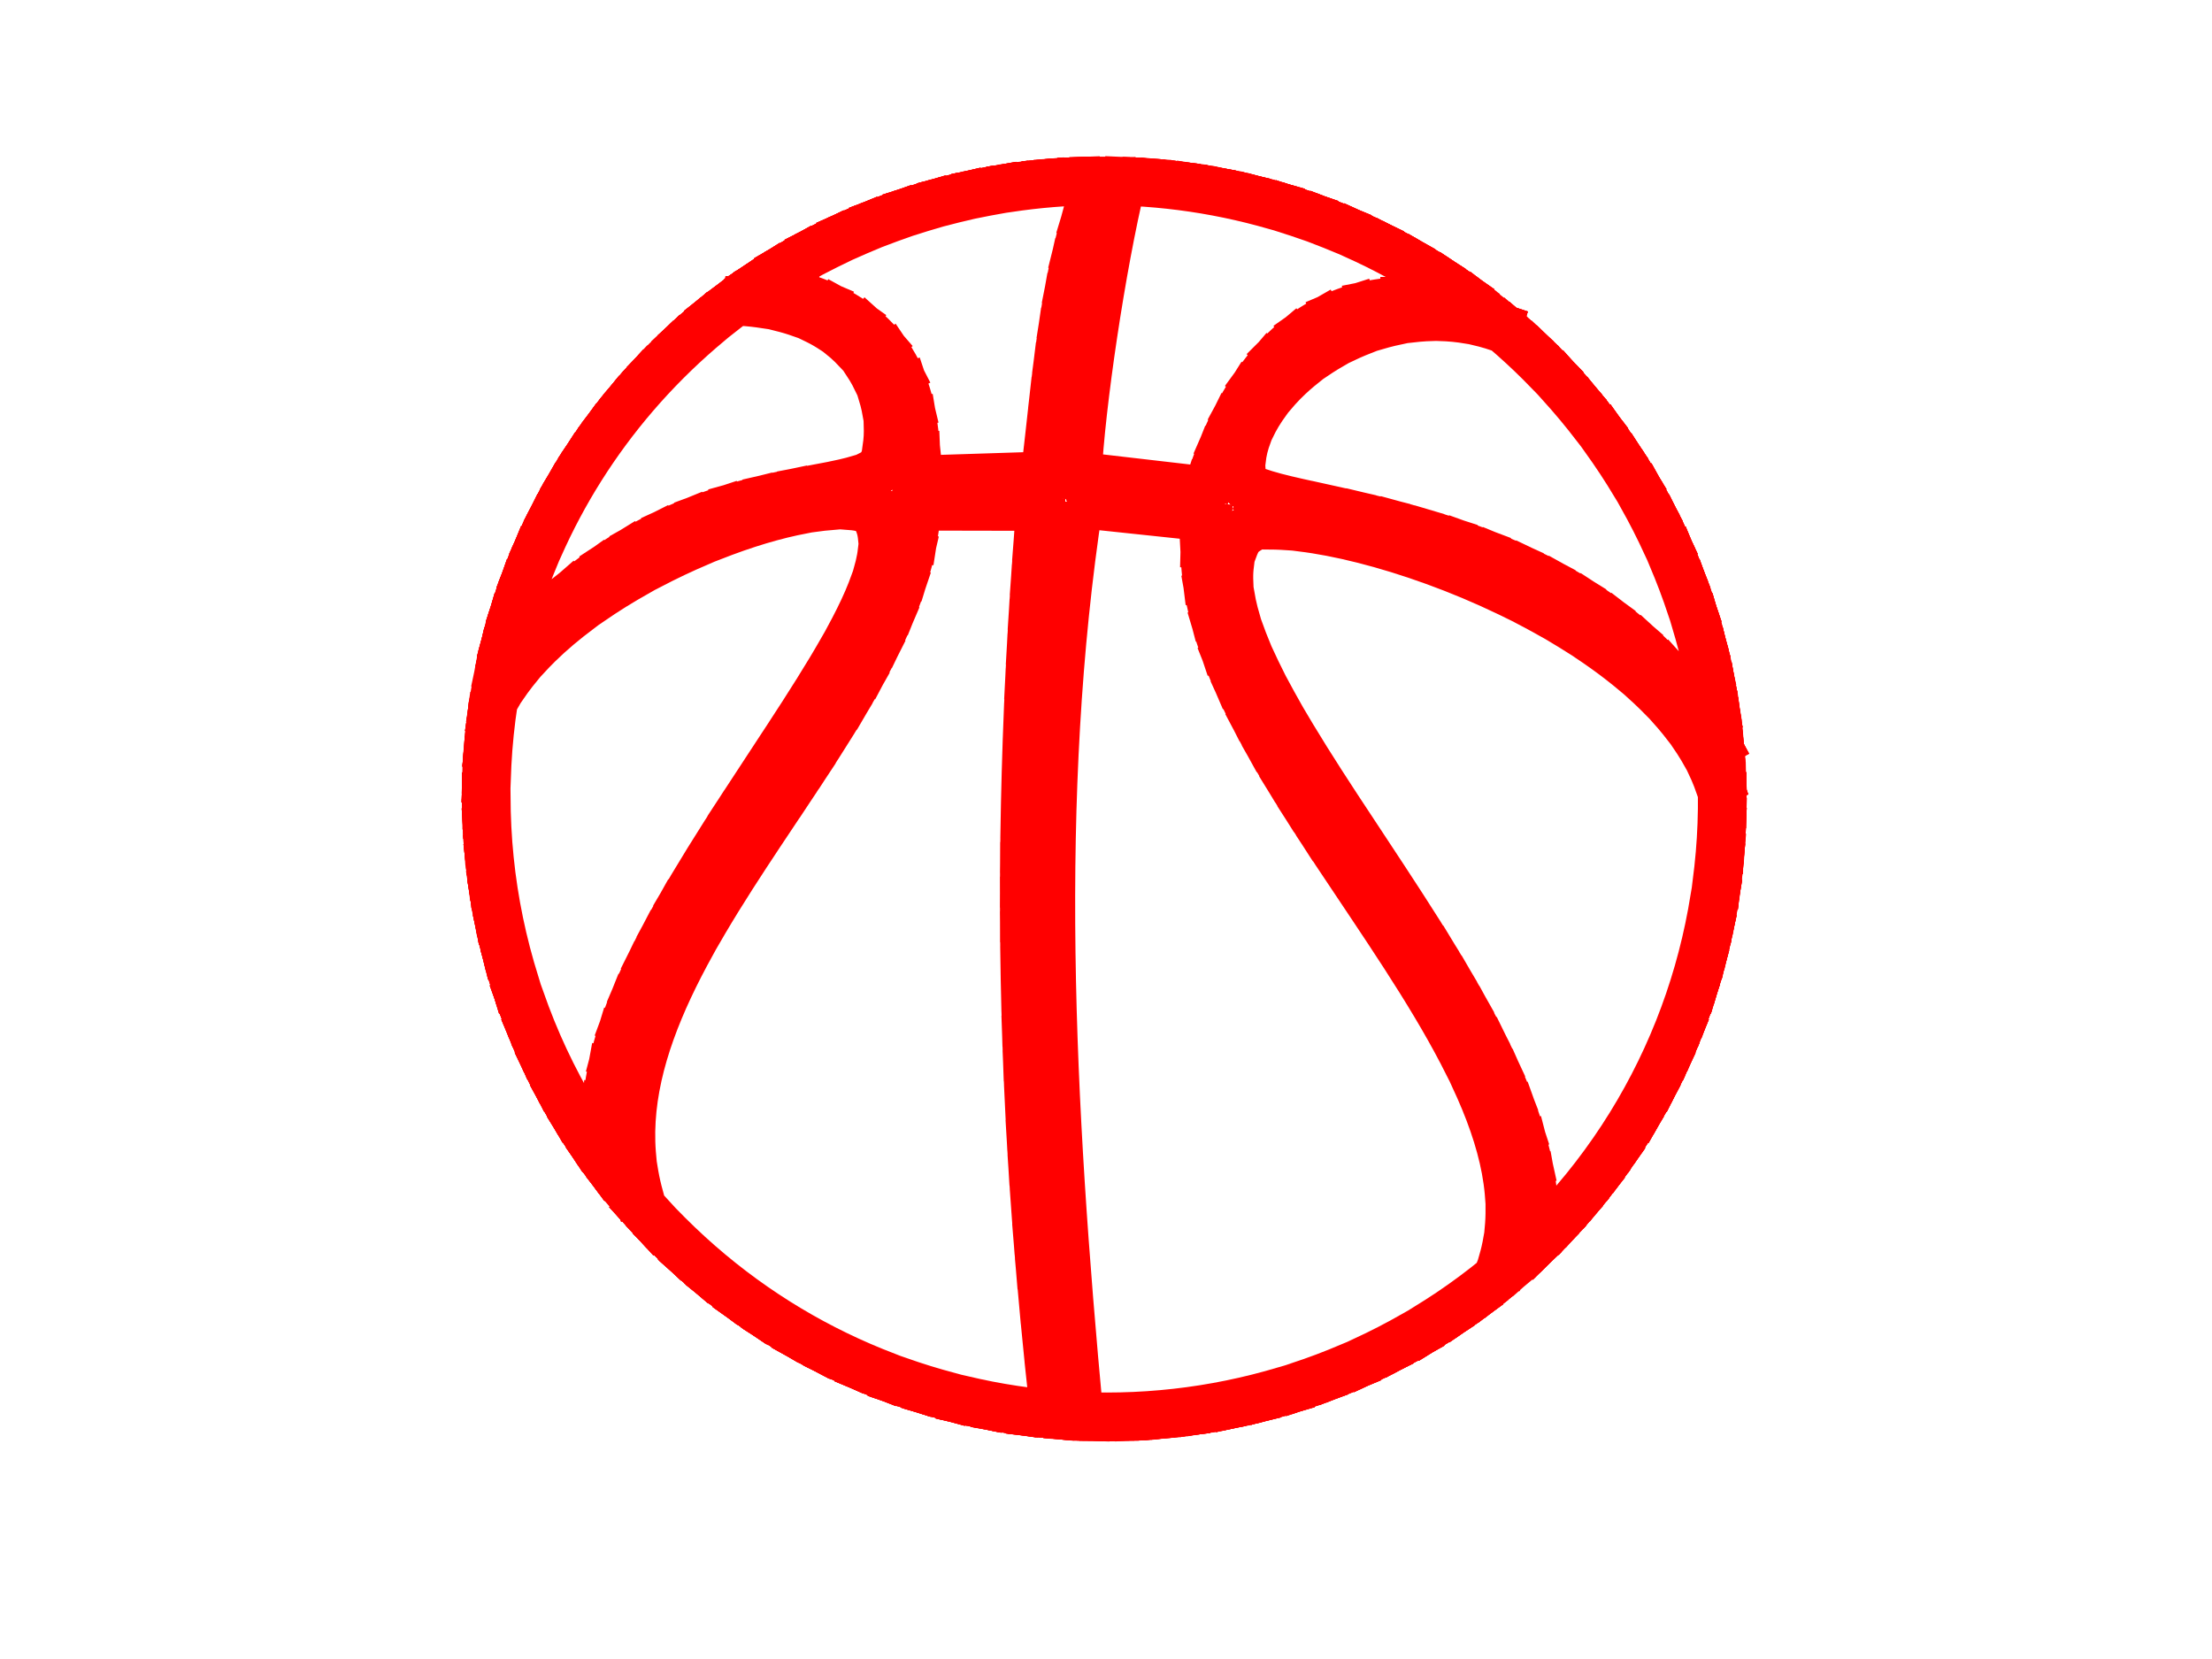 <?xml version="1.0"?><svg width="640" height="480" xmlns="http://www.w3.org/2000/svg">
 <defs>
  <filter id="layer1_blur">
   <feGaussianBlur stdDeviation="0.2" in="SourceGraphic"/>
  </filter>
 </defs>
 <g>
  <title>Layer 1</title>
  <g filter="url(#layer1_blur)" transform="rotate(-45, 319.504, 231.123)" id="layer1">
   <g id="g2614">
    <path fill="#ffffff" fill-rule="nonzero" stroke="#ff0000" stroke-width="14" stroke-linecap="square" stroke-linejoin="bevel" marker-start="none" marker-mid="none" marker-end="none" stroke-miterlimit="4" stroke-dasharray="5,5" stroke-dashoffset="0" id="path2474" d="m141.049,231.124a-178.448,179.156 0 1 1356.897,0a-178.448,179.156 0 1 1-356.897,0z"/>
    <path fill="#ffffff" fill-rule="evenodd" stroke="#ff0000" stroke-width="14" stroke-linecap="square" stroke-linejoin="bevel" marker-start="none" marker-mid="none" marker-end="none" stroke-miterlimit="4" stroke-dasharray="5,5" stroke-dashoffset="0" d="m374.675,165.549l23.469,29.021c-57.198,42.062 -32.864,188.37 -96.281,214.848c-44.873,-4.428 -84.894,-25.571 -113.781,-57.132c57.831,-69.741 117.641,-136.139 186.594,-186.737z" id="path2458"/>
    <path fill="#ffffff" fill-rule="evenodd" stroke="#ff0000" stroke-width="14" stroke-linecap="square" stroke-linejoin="bevel" marker-start="none" marker-mid="none" marker-end="none" stroke-miterlimit="4" stroke-dasharray="5,5" stroke-dashoffset="0" d="m340.956,132.92l25.281,25.381c-83.763,71.289 -136.757,131.013 -182.344,187.929l-0.75,0.439c-26.265,-31.201 -42.094,-71.531 -42.094,-115.55c0,-3.559 0.108,-7.096 0.312,-10.604c31.716,-64.251 150.867,-43.19 199.594,-87.596z" id="path2460"/>
    <path fill="#ffffff" fill-rule="evenodd" stroke="#ff0000" stroke-width="14" stroke-linecap="square" stroke-linejoin="bevel" marker-start="none" marker-mid="none" marker-end="none" stroke-miterlimit="4" stroke-dasharray="5,5" stroke-dashoffset="0" d="m235.425,83.663c39.814,0.399 90.396,26.115 95.314,40.817c-1.618,36.906 -170.604,26.091 -188.376,87l-0.25,0.031c5.586,-51.398 32.841,-96.289 72.406,-125.244c6.461,-1.884 13.548,-2.678 20.906,-2.604z" id="path2462"/>
    <path fill="#ffffff" fill-rule="evenodd" stroke="#ff0000" stroke-width="14" stroke-linecap="square" stroke-linejoin="bevel" marker-start="none" marker-mid="none" marker-end="none" stroke-miterlimit="4" stroke-dasharray="5,5" stroke-dashoffset="0" d="m319.487,51.975c8.954,0 17.773,0.665 26.375,1.945c26.545,28.848 12.38,54.765 -1.875,62.685c-12.166,8.698 -43.543,-45.761 -122.219,-35.358c28.08,-18.499 61.647,-29.272 97.719,-29.272z" id="path2464"/>
    <path fill="#ffffff" fill-rule="evenodd" stroke="#ff0000" stroke-width="14" stroke-linecap="square" stroke-linejoin="bevel" marker-start="none" marker-mid="none" marker-end="none" stroke-miterlimit="4" stroke-dasharray="5,5" stroke-dashoffset="0" d="m400.831,205.08c1.627,0.032 3.331,0.36 5.125,0.973c23.257,18.321 65.801,106.49 40.938,150.438c-0.005,0.005 0.005,0.026 0,0.031c-32.392,33.161 -77.525,53.743 -127.406,53.743c-1.372,0 -2.729,-0 -4.094,-0.031c53.736,-38.989 42.038,-194.448 85.438,-205.154z" id="path2466"/>
    <path fill="#ffffff" fill-rule="evenodd" stroke="#ff0000" stroke-width="14" stroke-linecap="square" stroke-linejoin="bevel" marker-start="none" marker-mid="none" marker-end="none" stroke-miterlimit="4" stroke-dasharray="5,5" stroke-dashoffset="0" d="m443.768,182.459c19.536,0.623 42.334,10.902 53.062,33.256l0.562,1.349c0.359,4.64 0.562,9.323 0.562,14.055c0,44.32 -16.068,84.889 -42.656,116.177c24.608,-77.555 -50.267,-145.744 -42.125,-153.324c5.382,-7.831 17.227,-11.94 30.594,-11.514z" id="path2468"/>
    <path fill="#ffffff" fill-rule="evenodd" stroke="#ff0000" stroke-width="14" stroke-linecap="square" stroke-linejoin="bevel" marker-start="none" marker-mid="none" marker-end="none" stroke-miterlimit="4" stroke-dasharray="5,5" stroke-dashoffset="0" d="m449.425,108.386c25.212,26.89 42.28,61.58 47.125,100.083c-18.967,-31.847 -47.261,-43.405 -93,-19.326l-23.469,-29.617c15.324,-13.881 47.641,-37.849 69.344,-51.139z" id="path2470"/>
    <path fill="#ffffff" fill-rule="evenodd" stroke="#ff0000" stroke-width="14" stroke-linecap="square" stroke-linejoin="bevel" marker-start="none" marker-mid="none" marker-end="none" stroke-miterlimit="4" stroke-dasharray="5,5" stroke-dashoffset="0" d="m353.581,55.238c34.957,6.795 66.283,23.851 90.75,47.908l-0.438,0.784c-25.738,11.765 -47.751,31.052 -70.438,48.943l-27.062,-25.381c17.633,-17.855 31.238,-37.35 7.188,-72.254z" id="path2472"/>
    <path fill="#ffffff" fill-rule="evenodd" stroke="#ff0000" stroke-width="14" stroke-linecap="square" stroke-linejoin="bevel" marker-start="none" marker-mid="none" marker-end="none" stroke-miterlimit="4" stroke-dasharray="5,5" stroke-dashoffset="0" id="path3272" d="m235.425,83.663c39.814,0.399 90.396,26.115 95.314,40.817c-1.618,36.906 -170.604,26.091 -188.376,87l-0.25,0.031c5.586,-51.398 32.841,-96.289 72.406,-125.244c6.461,-1.884 13.548,-2.678 20.906,-2.604z"/>
    <path fill="#ffffff" fill-rule="evenodd" stroke="#ff0000" stroke-width="14" stroke-linecap="square" stroke-linejoin="bevel" marker-start="none" marker-mid="none" marker-end="none" stroke-miterlimit="4" stroke-dasharray="5,5" stroke-dashoffset="0" id="path3282" d="m319.487,51.975c8.954,0 17.773,0.665 26.375,1.945c26.545,28.848 12.38,54.765 -1.875,62.685c-12.166,8.698 -43.543,-45.761 -122.219,-35.358c28.08,-18.499 61.647,-29.272 97.719,-29.272z"/>
    <path fill="#ffffff" fill-rule="evenodd" stroke="#ff0000" stroke-width="14" stroke-linecap="square" stroke-linejoin="bevel" marker-start="none" marker-mid="none" marker-end="none" stroke-miterlimit="4" stroke-dasharray="5,5" stroke-dashoffset="0" id="path3292" d="m353.581,55.238c34.957,6.795 66.283,23.851 90.75,47.908l-0.438,0.784c-25.738,11.765 -47.751,31.052 -70.438,48.943l-27.062,-25.381c17.633,-17.855 31.238,-37.35 7.188,-72.254z"/>
    <path fill="#ffffff" fill-rule="evenodd" stroke="#ff0000" stroke-width="14" stroke-linecap="square" stroke-linejoin="bevel" marker-start="none" marker-mid="none" marker-end="none" stroke-miterlimit="4" stroke-dasharray="5,5" stroke-dashoffset="0" id="path3302" d="m449.425,108.386c25.212,26.89 42.28,61.58 47.125,100.083c-18.967,-31.847 -47.261,-43.405 -93,-19.326l-23.469,-29.617c15.324,-13.881 47.641,-37.849 69.344,-51.139z"/>
    <path fill="#ffffff" fill-rule="evenodd" stroke="#ff0000" stroke-width="14" stroke-linecap="square" stroke-linejoin="bevel" marker-start="none" marker-mid="none" marker-end="none" stroke-miterlimit="4" stroke-dasharray="5,5" stroke-dashoffset="0" id="path3312" d="m443.768,182.459c19.536,0.623 42.334,10.902 53.062,33.256l0.562,1.349c0.359,4.64 0.562,9.323 0.562,14.055c0,44.32 -16.068,84.889 -42.656,116.177c24.608,-77.555 -50.267,-145.744 -42.125,-153.324c5.382,-7.831 17.227,-11.94 30.594,-11.514z"/>
    <path fill="#ffffff" fill-rule="evenodd" stroke="#ff0000" stroke-width="14" stroke-linecap="square" stroke-linejoin="bevel" marker-start="none" marker-mid="none" marker-end="none" stroke-miterlimit="4" stroke-dasharray="5,5" stroke-dashoffset="0" id="path3322" d="m400.831,205.08c1.627,0.032 3.331,0.36 5.125,0.973c23.257,18.321 65.801,106.49 40.938,150.438c-0.005,0.005 0.005,0.026 0,0.031c-32.392,33.161 -77.525,53.743 -127.406,53.743c-1.372,0 -2.729,-0 -4.094,-0.031c53.736,-38.989 42.038,-194.448 85.438,-205.154z"/>
    <path fill="#ffffff" fill-rule="evenodd" stroke="#ff0000" stroke-width="14" stroke-linecap="square" stroke-linejoin="bevel" marker-start="none" marker-mid="none" marker-end="none" stroke-miterlimit="4" stroke-dasharray="5,5" stroke-dashoffset="0" id="path3332" d="m374.675,165.549l23.469,29.021c-57.198,42.062 -32.864,188.37 -96.281,214.848c-44.873,-4.428 -84.894,-25.571 -113.781,-57.132c57.831,-69.741 117.641,-136.139 186.594,-186.737z"/>
    <path fill="#ffffff" fill-rule="evenodd" stroke="#ff0000" stroke-width="14" stroke-linecap="square" stroke-linejoin="bevel" marker-start="none" marker-mid="none" marker-end="none" stroke-miterlimit="4" stroke-dasharray="5,5" stroke-dashoffset="0" id="path3342" d="m340.956,132.92l25.281,25.381c-83.763,71.289 -136.757,131.013 -182.344,187.929l-0.75,0.439c-26.265,-31.201 -42.094,-71.531 -42.094,-115.55c0,-3.559 0.108,-7.096 0.312,-10.604c31.716,-64.251 150.867,-43.19 199.594,-87.596z"/>
    <path fill="#ffffff" fill-rule="evenodd" stroke="#ff0000" stroke-width="14" stroke-linecap="square" stroke-linejoin="bevel" marker-start="none" marker-mid="none" marker-end="none" stroke-miterlimit="4" stroke-dasharray="5,5" stroke-dashoffset="0" d="m340.956,132.92l25.281,25.381c-83.763,71.289 -136.757,131.013 -182.344,187.929l-0.75,0.439c-26.265,-31.201 -42.094,-71.531 -42.094,-115.55c0,-3.559 0.108,-7.096 0.312,-10.604c31.716,-64.251 150.867,-43.19 199.594,-87.596z" id="path3352"/>
    <path fill="#ffffff" fill-rule="evenodd" stroke="#ff0000" stroke-width="14" stroke-linecap="square" stroke-linejoin="bevel" marker-start="none" marker-mid="none" marker-end="none" stroke-miterlimit="4" stroke-dasharray="5,5" stroke-dashoffset="0" d="m235.425,83.663c39.814,0.399 90.396,26.115 95.314,40.817c-1.618,36.906 -170.604,26.091 -188.376,87l-0.25,0.031c5.586,-51.398 32.841,-96.289 72.406,-125.244c6.461,-1.884 13.548,-2.678 20.906,-2.604z" id="path3362"/>
    <path fill="#ffffff" fill-rule="evenodd" stroke="#ff0000" stroke-width="14" stroke-linecap="square" stroke-linejoin="bevel" marker-start="none" marker-mid="none" marker-end="none" stroke-miterlimit="4" stroke-dasharray="5,5" stroke-dashoffset="0" d="m319.487,51.975c8.954,0 17.773,0.665 26.375,1.945c26.545,28.848 12.38,54.765 -1.875,62.685c-12.166,8.698 -43.543,-45.761 -122.219,-35.358c28.08,-18.499 61.647,-29.272 97.719,-29.272z" id="path3372"/>
    <path fill="#ffffff" fill-rule="evenodd" stroke="#ff0000" stroke-width="14" stroke-linecap="square" stroke-linejoin="bevel" marker-start="none" marker-mid="none" marker-end="none" stroke-miterlimit="4" stroke-dasharray="5,5" stroke-dashoffset="0" d="m353.581,55.238c34.957,6.795 66.283,23.851 90.75,47.908l-0.438,0.784c-25.738,11.765 -47.751,31.052 -70.438,48.943l-27.062,-25.381c17.633,-17.855 31.238,-37.35 7.188,-72.254z" id="path3382"/>
    <path fill="#ffffff" fill-rule="evenodd" stroke="#ff0000" stroke-width="14" stroke-linecap="square" stroke-linejoin="bevel" marker-start="none" marker-mid="none" marker-end="none" stroke-miterlimit="4" stroke-dasharray="5,5" stroke-dashoffset="0" d="m449.425,108.386c25.212,26.89 42.28,61.58 47.125,100.083c-18.967,-31.847 -47.261,-43.405 -93,-19.326l-23.469,-29.617c15.324,-13.881 47.641,-37.849 69.344,-51.139z" id="path3392"/>
    <path fill="#ffffff" fill-rule="evenodd" stroke="#ff0000" stroke-width="14" stroke-linecap="square" stroke-linejoin="bevel" marker-start="none" marker-mid="none" marker-end="none" stroke-miterlimit="4" stroke-dasharray="5,5" stroke-dashoffset="0" d="m374.675,165.549l23.469,29.021c-57.198,42.062 -32.864,188.37 -96.281,214.848c-44.873,-4.428 -84.894,-25.571 -113.781,-57.132c57.831,-69.741 117.641,-136.139 186.594,-186.737z" id="path3402"/>
    <path fill="#ffffff" fill-rule="evenodd" stroke="#ff0000" stroke-width="14" stroke-linecap="square" stroke-linejoin="bevel" marker-start="none" marker-mid="none" marker-end="none" stroke-miterlimit="4" stroke-dasharray="5,5" stroke-dashoffset="0" d="m400.831,205.08c1.627,0.032 3.331,0.36 5.125,0.973c23.257,18.321 65.801,106.49 40.938,150.438c-0.005,0.005 0.005,0.026 0,0.031c-32.392,33.161 -77.525,53.743 -127.406,53.743c-1.372,0 -2.729,-0 -4.094,-0.031c53.736,-38.989 42.038,-194.448 85.438,-205.154z" id="path3412"/>
    <path fill="#ffffff" fill-rule="evenodd" stroke="#ff0000" stroke-width="14" stroke-linecap="square" stroke-linejoin="bevel" marker-start="none" marker-mid="none" marker-end="none" stroke-miterlimit="4" stroke-dasharray="5,5" stroke-dashoffset="0" d="m443.768,182.459c19.536,0.623 42.334,10.902 53.062,33.256l0.562,1.349c0.359,4.64 0.562,9.323 0.562,14.055c0,44.32 -16.068,84.889 -42.656,116.177c24.608,-77.555 -50.267,-145.744 -42.125,-153.324c5.382,-7.831 17.227,-11.94 30.594,-11.514z" id="path3422"/>
   </g>
  </g>
 </g>
</svg>
